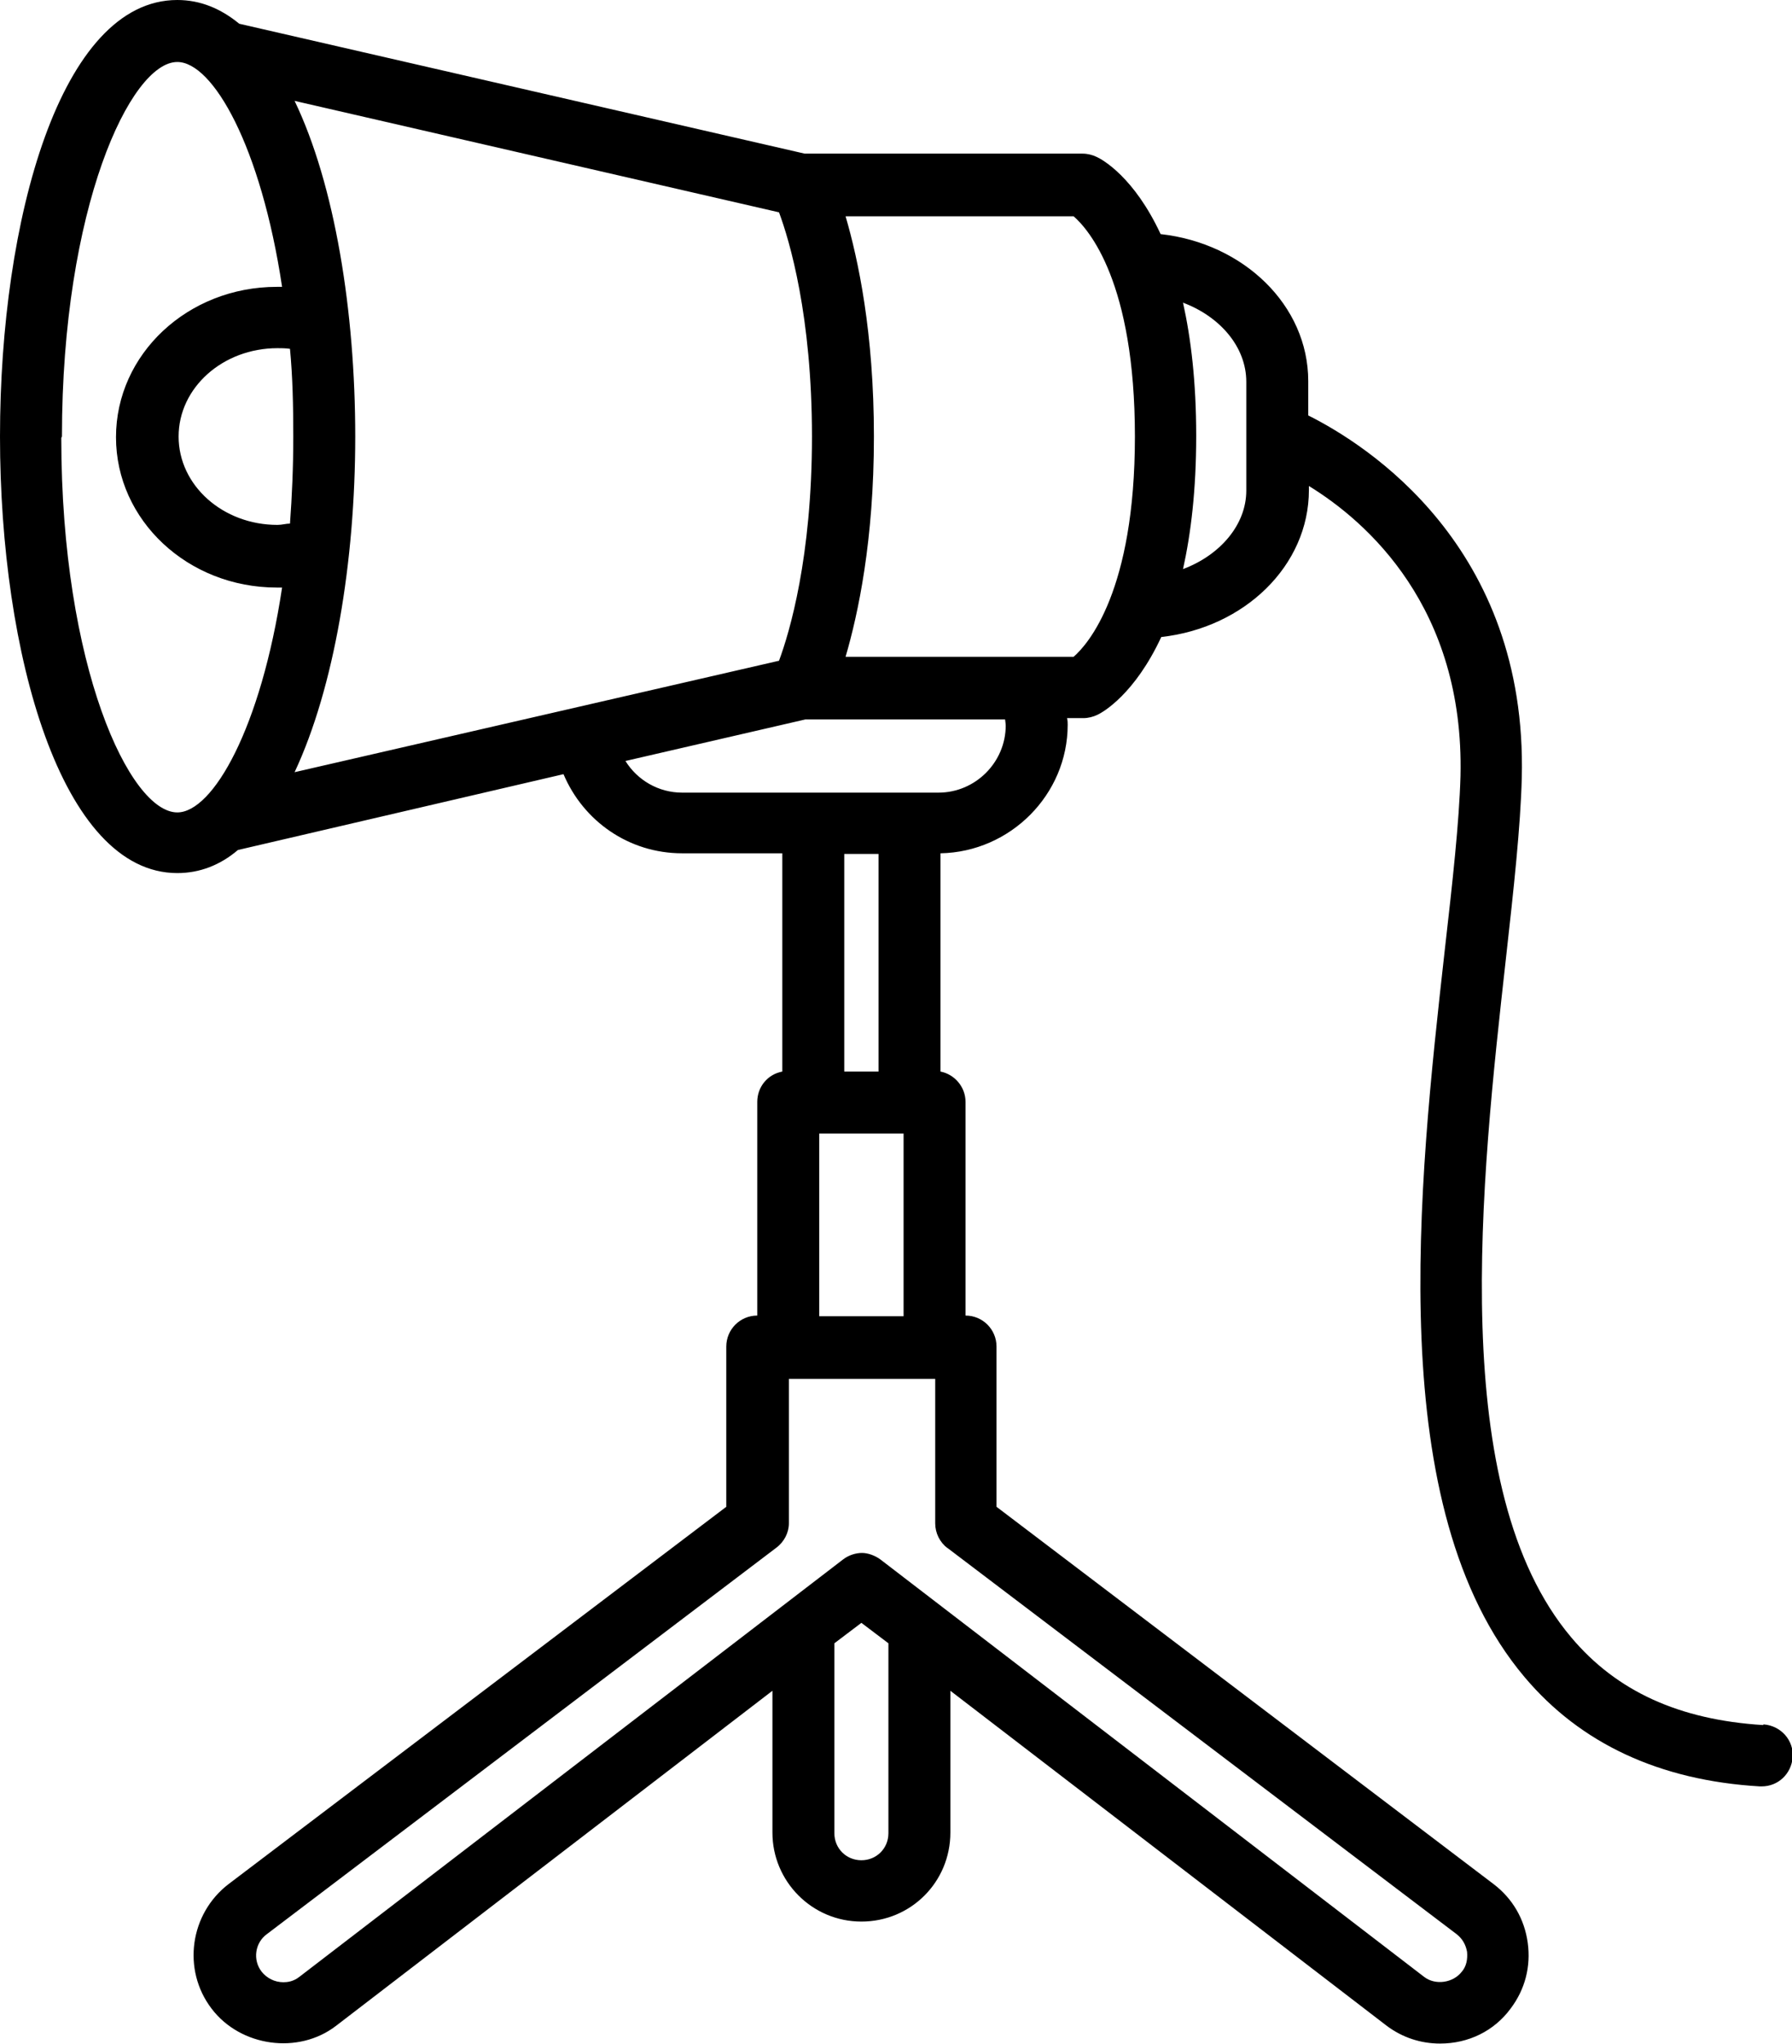<svg id="Layer_2" data-name="Layer 2" xmlns="http://www.w3.org/2000/svg" viewBox="0 0 27.19 31">
  <defs>
    <style>
      .cls-1 {
        stroke-width: 0px;
      }
    </style>
  </defs>
  <g id="Layer_1-2" data-name="Layer 1">
    <path class="cls-1" d="m26.75,26.16c-1.27-.08-2.22-.51-2.91-1.33-1.89-2.24-1.37-6.9-.99-10.3.12-1.07.22-1.99.24-2.73.09-3.52-2.36-5.06-3.24-5.5v-.52c0-1.15-.98-2.09-2.24-2.23-.4-.86-.88-1.13-.97-1.17-.06-.03-.14-.05-.21-.05h-4.22L3.63.36c-.28-.23-.59-.36-.94-.36C.92,0,0,3.33,0,6.62s.93,6.62,2.69,6.62c.34,0,.65-.12.92-.35l4.94-1.15c.3.71.99,1.2,1.8,1.2h1.52v3.31c-.22.04-.38.23-.38.46v3.24h0c-.26,0-.47.21-.47.47v2.43l-7.55,5.72c-.59.45-.71,1.3-.26,1.89.44.58,1.32.7,1.89.26l6.62-5.08v2.15c0,.74.6,1.35,1.35,1.35s1.35-.6,1.35-1.35v-2.15l6.62,5.08c.24.18.52.27.81.27.43,0,.82-.19,1.07-.53.22-.29.31-.64.26-1-.05-.36-.23-.67-.52-.89l-7.54-5.72v-2.43c0-.26-.21-.47-.47-.47v-3.24c0-.23-.17-.42-.38-.46v-3.31c1.06-.02,1.93-.89,1.93-1.95,0-.03,0-.06-.01-.1h.25c.07,0,.15-.02.21-.05.09-.04.57-.32.97-1.18,1.26-.14,2.24-1.08,2.24-2.23v-.06c.88.54,2.36,1.84,2.3,4.4-.02.7-.12,1.6-.24,2.65-.4,3.57-.94,8.46,1.21,11.01.85,1.01,2.05,1.57,3.57,1.66.01,0,.02,0,.03,0,.25,0,.45-.19.47-.44.02-.26-.18-.48-.44-.5ZM11.82,10.02l-7.35,1.69c.6-1.28.92-3.19.92-5.09s-.31-3.82-.92-5.09l7.35,1.69c.16.43.5,1.57.5,3.4,0,1.83-.34,2.97-.5,3.4Zm-7.37-3.4c0,.47-.02.91-.05,1.32-.06,0-.12.02-.19.02-.83,0-1.5-.6-1.5-1.34s.67-1.34,1.5-1.34h0c.06,0,.12,0,.19.01.04.42.05.86.05,1.33Zm-3.51,0C.94,3.15,1.98.94,2.69.94c.54,0,1.27,1.28,1.59,3.41-.03,0-.05,0-.08,0-1.35,0-2.44,1.02-2.44,2.28s1.09,2.28,2.44,2.28c.03,0,.05,0,.08,0-.32,2.13-1.05,3.41-1.59,3.41-.72,0-1.76-2.21-1.76-5.68Zm11.49,13.34v-2.77h1.28v2.77h-1.28Zm.9-3.71h-.52v-3.3h.52v3.3Zm.15,11.55c0,.23-.18.41-.41.41s-.41-.18-.41-.41v-2.88l.41-.31.41.31v2.87Zm.89-4.33l7.73,5.86c.09.07.14.16.16.27.01.11-.01.22-.08.3-.13.17-.4.21-.57.08l-8.25-6.33c-.08-.06-.19-.1-.28-.1s-.2.03-.29.1l-8.25,6.33c-.09.07-.18.08-.24.08-.13,0-.25-.06-.33-.16-.14-.18-.1-.44.08-.57l7.73-5.86c.12-.09.19-.23.19-.37v-2.19h2.22v2.19c0,.15.07.29.19.38Zm.89-12.47c0,.56-.46,1.02-1.02,1.02h-3.89c-.36,0-.68-.19-.86-.48l2.73-.63h3.03s.01.07.01.1Zm1.03-1.04h-3.46c.19-.65.43-1.76.43-3.34s-.24-2.69-.43-3.34h3.46c.23.2.93,1,.93,3.34s-.71,3.15-.93,3.34Zm2.62-2.52c0,.52-.4.98-.96,1.19.12-.54.2-1.2.2-2.02s-.08-1.48-.2-2.02c.56.21.96.67.96,1.2v1.64Z"></path>
  </g>
</svg>